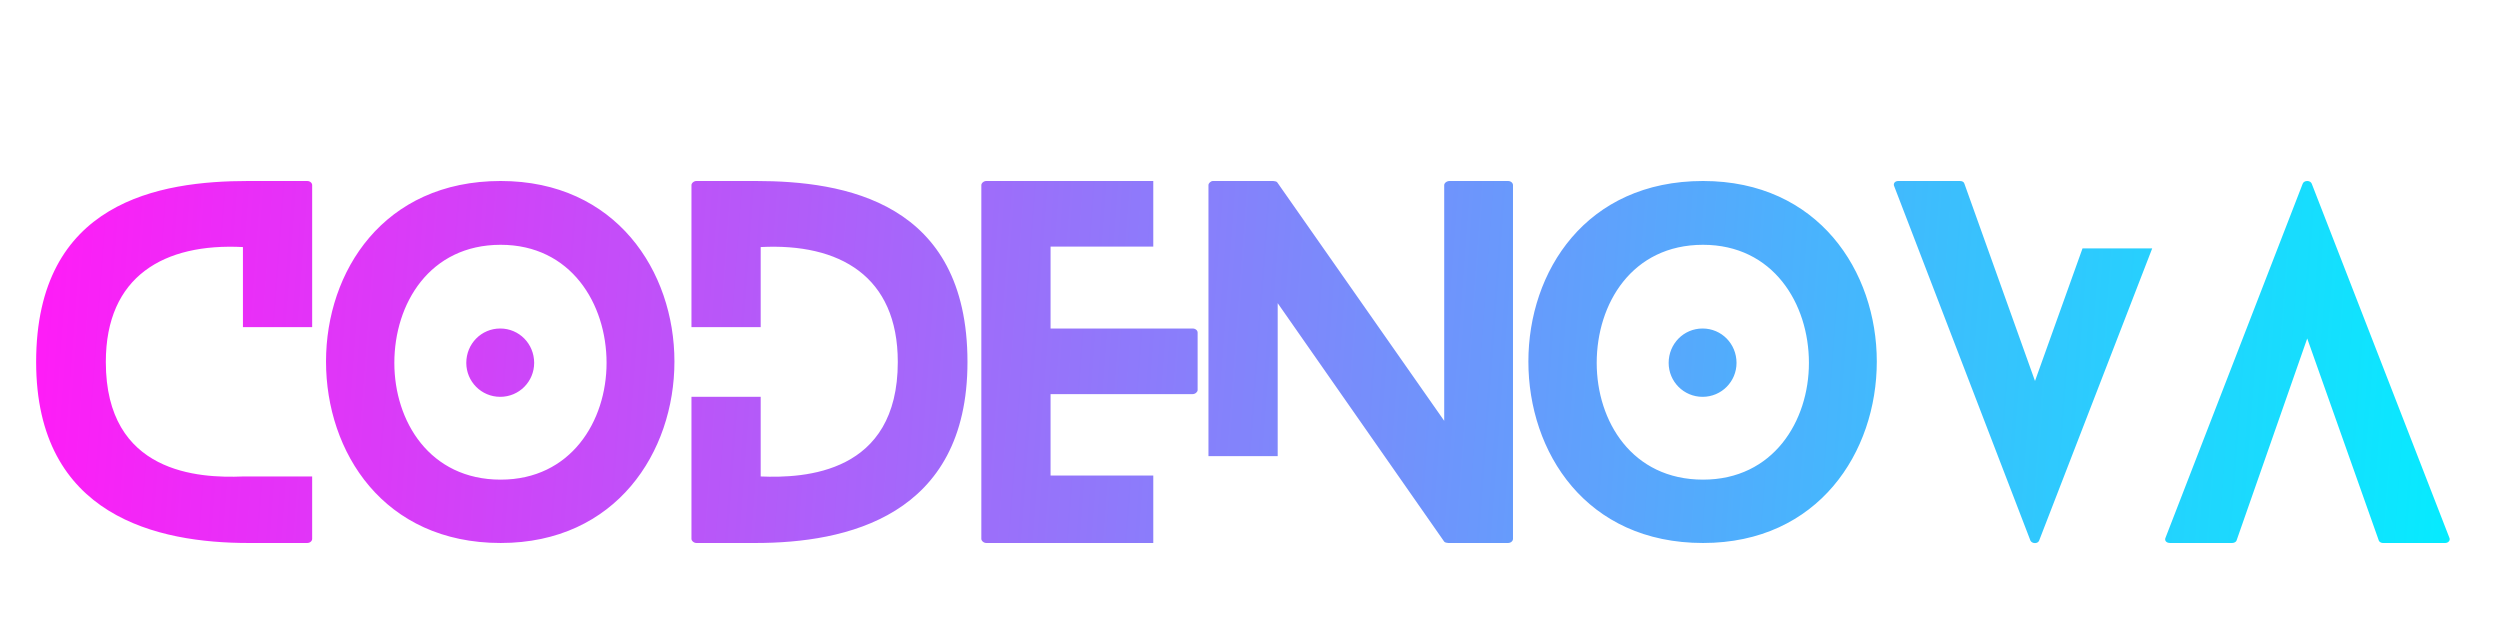 <svg width="221" height="55" viewBox="0 0 221 55" fill="none" xmlns="http://www.w3.org/2000/svg">
<path d="M21.475 42.12H27.595V47.64C27.595 47.8 27.435 48 27.155 48H21.955C13.995 48 3.195 45.68 3.195 32C3.195 17.8 14.115 16 21.955 16H27.155C27.435 16 27.595 16.2 27.595 16.36V28.92H21.475V21.84C14.515 21.48 9.355 24.4 9.355 32C9.355 41.88 17.595 42.28 21.475 42.12ZM47.22 32.08C47.22 33.72 45.9 35.08 44.22 35.08C42.54 35.08 41.22 33.72 41.22 32.08C41.22 30.4 42.54 29.04 44.22 29.04C45.9 29.04 47.22 30.4 47.22 32.08ZM59.62 31.96C59.62 39.96 54.46 48 44.26 48C33.9 48 28.82 39.96 28.82 31.96C28.82 24 33.9 16 44.26 16C54.46 16 59.62 24 59.62 31.96ZM53.62 32.08C53.62 26.84 50.46 21.64 44.26 21.64C37.98 21.64 34.86 26.84 34.86 32.08C34.86 37.24 37.98 42.4 44.26 42.4C50.46 42.4 53.62 37.24 53.62 32.08ZM66.805 16C74.605 16 85.525 17.8 85.525 32C85.525 45.68 74.765 48 66.805 48H61.565C61.325 48 61.125 47.8 61.125 47.64V35.08H67.245V42.12C71.125 42.28 79.365 41.88 79.365 32C79.365 24.4 74.205 21.48 67.245 21.84V28.92H61.125V16.36C61.125 16.2 61.325 16 61.565 16H66.805ZM101.95 42.04V48H87.19C86.95 48 86.75 47.8 86.75 47.64V16.36C86.75 16.2 86.95 16 87.19 16H101.95V21.8H92.87V29.04H105.43C105.67 29.04 105.87 29.2 105.87 29.4V34.48C105.87 34.64 105.67 34.84 105.43 34.84H92.87V42.04H101.95ZM133.308 16C133.588 16 133.748 16.2 133.748 16.36V47.64C133.748 47.8 133.588 48 133.308 48H128.028C127.948 48 127.708 47.96 127.668 47.88L112.948 26.8V40.32H106.828V16.36C106.828 16.2 107.028 16 107.228 16H112.548C112.628 16 112.868 16.04 112.908 16.12L127.668 37.2V16.36C127.668 16.2 127.868 16 128.148 16H133.308ZM153.509 32.08C153.509 33.72 152.189 35.08 150.509 35.08C148.829 35.08 147.509 33.72 147.509 32.08C147.509 30.4 148.829 29.04 150.509 29.04C152.189 29.04 153.509 30.4 153.509 32.08ZM165.909 31.96C165.909 39.96 160.749 48 150.549 48C140.189 48 135.109 39.96 135.109 31.96C135.109 24 140.189 16 150.549 16C160.749 16 165.909 24 165.909 31.96ZM159.909 32.08C159.909 26.84 156.749 21.64 150.549 21.64C144.269 21.64 141.149 26.84 141.149 32.08C141.149 37.24 144.269 42.4 150.549 42.4C156.749 42.4 159.909 37.24 159.909 32.08ZM184.094 21.96H190.254L180.254 47.8C180.134 48.08 179.654 48.08 179.494 47.8L167.454 16.48C167.334 16.24 167.494 16 167.814 16H173.254C173.454 16 173.614 16.08 173.654 16.24L179.894 33.68L184.094 21.96ZM216.518 47.52C216.638 47.76 216.438 48 216.158 48H210.638C210.518 48 210.318 47.92 210.278 47.76L203.958 29.92L197.718 47.76C197.678 47.92 197.478 48 197.318 48H191.838C191.478 48 191.318 47.76 191.438 47.52L203.558 16.24C203.678 15.92 204.238 15.92 204.358 16.24L216.518 47.52Z" fill="url(#paint0_linear_1_75)"/>
<defs>
<linearGradient id="paint0_linear_1_75" x1="4.46" y1="8.418" x2="223.256" y2="24.725" gradientUnits="userSpaceOnUse">
<stop stop-color="#FF1CF7"/>
<stop offset="1" stop-color="#00F0FF"/>
</linearGradient>
</defs>
</svg>
